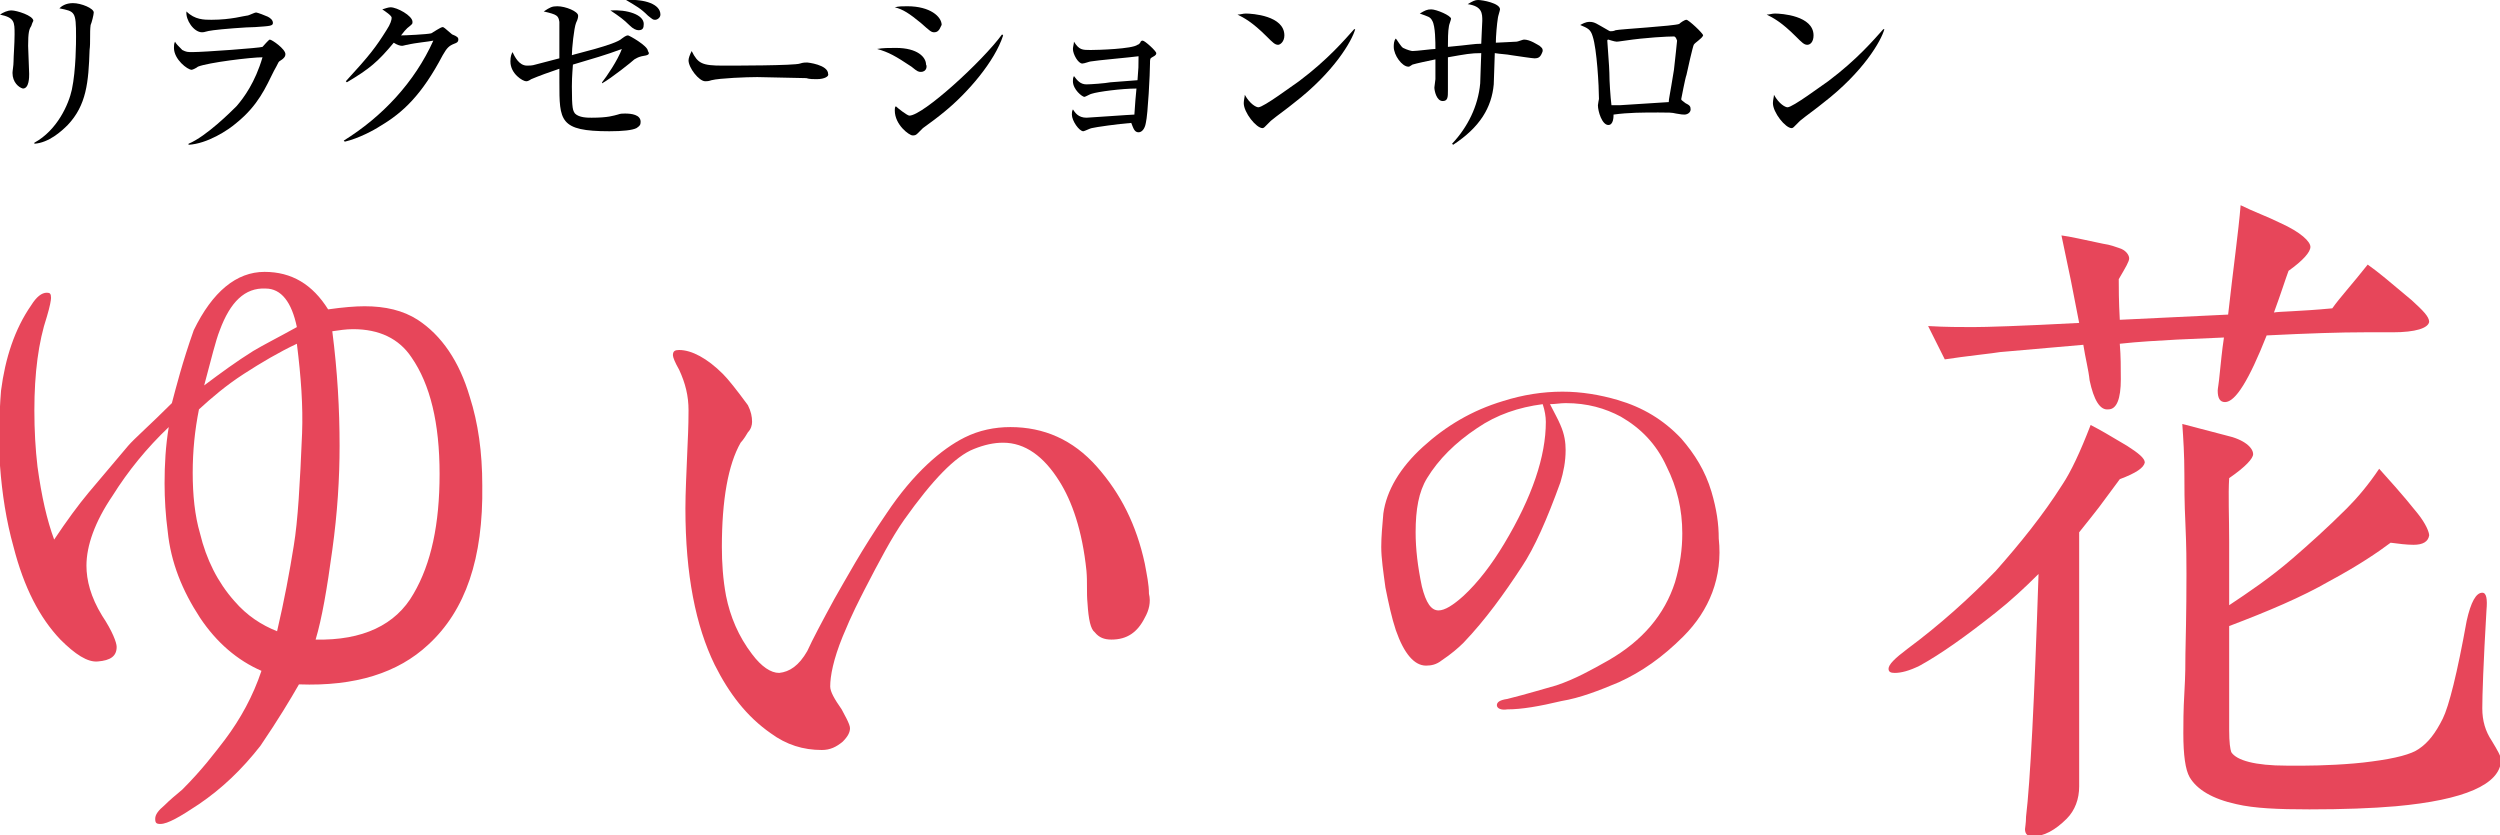 <?xml version="1.0" encoding="utf-8"?>
<!-- Generator: Adobe Illustrator 23.0.3, SVG Export Plug-In . SVG Version: 6.00 Build 0)  -->
<svg version="1.1" id="レイヤー_1" xmlns="http://www.w3.org/2000/svg" xmlns:xlink="http://www.w3.org/1999/xlink" x="0px"
	 y="0px" viewBox="0 0 240 80.2" style="enable-background:new 0 0 240 80.2;" xml:space="preserve">
<style type="text/css">
	.st0{fill:#E7465A;}
</style>
<g>
	<path class="st0" d="M41.1,61.9c-2.9,2.7-7,4-12.4,3.8c-0.8,1.4-2,3.4-3.7,5.9c-1.8,2.3-3.7,4.1-5.9,5.6c-1.8,1.2-3,1.9-3.7,1.9
		c-0.4,0-0.5-0.1-0.5-0.5c0-0.4,0.3-0.8,0.9-1.3c0.5-0.5,1.1-1,1.7-1.5c1.9-1.9,3.1-3.5,4.1-4.8c1.5-2,2.7-4.2,3.5-6.6
		c-2.3-1-4.3-2.7-5.9-5.1c-1.7-2.6-2.8-5.3-3.1-8.3c-0.2-1.5-0.3-3.1-0.3-4.6c0-1.8,0.1-3.6,0.4-5.4c-2.1,2-3.9,4.2-5.4,6.6
		c-1.7,2.5-2.5,4.8-2.5,6.7c0,1.4,0.4,3,1.5,4.8c1,1.5,1.4,2.6,1.4,3c0,0.9-0.6,1.3-1.8,1.4c-1,0.1-2.2-0.7-3.6-2.1
		c-2-2.1-3.5-5-4.5-8.9c-0.7-2.5-1.1-5.1-1.3-7.8c-0.1-2.4-0.1-4.8,0.1-7.2c0.4-3.1,1.3-5.9,2.9-8.2c0.5-0.8,1-1.2,1.5-1.2
		c0.3,0,0.4,0.1,0.4,0.5c0,0.2-0.1,0.8-0.4,1.8c-0.8,2.4-1.2,5.4-1.2,9c0,1.9,0.1,3.7,0.3,5.4c0.4,2.9,0.9,5.1,1.6,7
		c1.2-1.8,2.3-3.3,3.3-4.5l3.8-4.5c0.6-0.7,2.1-2,4.2-4.1c0.4-1.5,1-3.9,2.1-7c1.8-3.7,4.1-5.6,6.8-5.6c2.6,0,4.6,1.2,6.1,3.6
		c1.4-0.2,2.6-0.3,3.5-0.3c2,0,3.7,0.4,5.1,1.3c2.3,1.5,4,4,5,7.4c0.8,2.5,1.2,5.3,1.2,8.5C46.4,53.6,44.7,58.6,41.1,61.9z M28.5,33
		c-1.7,0.8-3.4,1.8-5.1,2.9c-1.7,1.1-3.1,2.3-4.3,3.4c-0.4,2-0.6,4-0.6,6.1c0,2.1,0.2,4.1,0.7,5.8c0.6,2.5,1.7,4.7,3.3,6.5
		c1.2,1.4,2.6,2.3,4.1,2.9c0.7-3,1.2-5.7,1.6-8.2c0.4-2.4,0.6-6,0.8-10.8C29.1,39,28.9,36.2,28.5,33z M25.5,27.7
		c-2-0.1-3.4,1.3-4.4,4c-0.4,1-0.8,2.7-1.5,5.3c1.6-1.2,3.1-2.3,4.7-3.3c1-0.6,2.4-1.3,4.2-2.3C28,29,27,27.7,25.5,27.7z M39.5,34.3
		c-1.2-1.8-3.1-2.7-5.6-2.7c-0.7,0-1.3,0.1-2,0.2c0.5,3.9,0.7,7.5,0.7,11c0,3.1-0.2,6.4-0.7,10c-0.5,3.7-1,6.6-1.6,8.6
		c4.5,0.1,7.7-1.4,9.4-4.4c1.7-2.9,2.5-6.7,2.5-11.5C42.2,40.6,41.3,36.9,39.5,34.3z"/>
	<path class="st0" d="M109.9,59.3c-0.7,1.4-1.7,2.1-3.2,2.1c-0.7,0-1.2-0.2-1.6-0.7c-0.4-0.3-0.6-1.2-0.7-2.8c-0.1-1,0-2-0.1-3.1
		c-0.4-3.9-1.4-6.7-2.6-8.6c-1.5-2.4-3.3-3.7-5.4-3.7c-0.9,0-1.8,0.2-2.8,0.6c-1.8,0.7-4,3-6.7,6.8c-1.2,1.7-2.4,4-3.8,6.7
		c-0.5,1-1.2,2.3-2.1,4.5c-0.9,2.2-1.2,3.8-1.2,4.8c0,0.5,0.4,1.2,1.1,2.2c0.2,0.4,0.8,1.4,0.8,1.8c0,0.4-0.2,0.8-0.7,1.3
		c-0.6,0.5-1.2,0.8-2,0.8c-1.8,0-3.4-0.5-4.9-1.6c-2.3-1.6-4-3.8-5.4-6.6c-1.8-3.7-2.8-8.6-2.8-15c0-1.5,0.1-3.4,0.2-5.9
		c0.1-2,0.1-3.1,0.1-3.5c0-1.4-0.3-2.6-0.9-3.9c-0.4-0.7-0.6-1.2-0.6-1.4c0-0.4,0.2-0.5,0.6-0.5c1.2,0,2.7,0.8,4.2,2.3
		c0.5,0.5,1.3,1.5,2.4,3c0.3,0.6,0.4,1.1,0.4,1.6c0,0.3-0.1,0.7-0.4,1c-0.4,0.7-0.7,1-0.7,1c-1.2,2.1-1.8,5.5-1.8,10
		c0,1.5,0.1,3.1,0.4,4.7c0.4,2,1.2,3.9,2.5,5.6c0.9,1.2,1.8,1.8,2.6,1.8c1-0.1,1.9-0.7,2.7-2.1c0.5-1.1,1.4-2.8,2.6-5
		c1.1-1.9,2.6-4.7,5-8.2c2.6-3.9,5.3-6.2,7.5-7.3c1.4-0.7,2.9-1,4.4-1c3.2,0,6,1.2,8.3,3.8c2.3,2.6,3.8,5.6,4.6,9.3
		c0.2,1.1,0.4,2,0.4,2.9C110.5,57.8,110.3,58.6,109.9,59.3z"/>
	<path class="st0" d="M161.6,61.1c-2,2-4,3.4-6.2,4.4c-1.9,0.8-3.7,1.5-5.5,1.8c-2.1,0.5-3.8,0.8-5.2,0.8c-0.6,0.1-1-0.1-1-0.4
		c0-0.3,0.3-0.5,1-0.6c2-0.5,3.6-1,4.7-1.3c1.8-0.6,3.4-1.5,5-2.4c3.3-1.9,5.4-4.4,6.4-7.5c0.5-1.7,0.7-3.2,0.7-4.7
		c0-2.3-0.5-4.4-1.5-6.4c-1-2.2-2.5-3.7-4.4-4.8c-1.5-0.8-3.2-1.3-5.3-1.3c-0.5,0-1,0.1-1.5,0.1c0.4,0.8,0.8,1.5,1,2
		c0.4,0.9,0.5,1.7,0.5,2.4c0,1.1-0.2,2.1-0.5,3.1c-1.3,3.6-2.5,6.3-3.7,8.1c-1.7,2.6-3.5,5.1-5.6,7.3c-0.5,0.5-1.2,1.1-2.1,1.7
		c-0.5,0.4-1,0.5-1.5,0.5c-1.1,0-2.1-1.1-2.9-3.4c-0.4-1.2-0.7-2.6-1-4.1c-0.2-1.5-0.4-2.8-0.4-3.9c0-1,0.1-2,0.2-3.2
		c0.3-2.2,1.6-4.4,3.8-6.4c2.2-2,4.7-3.5,7.7-4.4c1.9-0.6,3.8-0.9,5.7-0.9c1.8,0,3.6,0.3,5.3,0.8c2.4,0.7,4.4,1.9,6.1,3.7
		c1.3,1.5,2.3,3.1,2.9,5.1c0.5,1.7,0.7,3.1,0.7,4.5C165.4,55.4,164.1,58.6,161.6,61.1z M148.1,38.8c-2.3,0.3-4.4,1-6.3,2.3
		c-2.1,1.4-3.7,3-4.8,4.8c-0.8,1.3-1.1,3-1.1,5.2c0,1.6,0.2,3.3,0.6,5.2c0.4,1.6,0.9,2.3,1.6,2.3c0.6,0,1.4-0.5,2.4-1.4
		c1.4-1.3,2.7-3,3.9-5c2.7-4.5,4-8.4,4-11.7C148.4,40,148.3,39.4,148.1,38.8z"/>
	<path class="st0" d="M203.5,46c-0.5,0.7-1.2,1.6-2,2.7c-0.4,0.5-1,1.3-1.9,2.4v24.4c0,1.2-0.4,2.3-1.2,3.1
		c-1.1,1.1-2.2,1.7-3.3,1.7c-0.4,0-0.7-0.2-0.7-0.7c0-0.1,0.1-0.6,0.1-1.2c0.4-3.3,0.8-11.1,1.2-23.3c-1.3,1.3-2.7,2.6-4.1,3.7
		c-2.9,2.3-5.3,4-7.3,5.1c-1,0.5-1.8,0.7-2.4,0.7c-0.4,0-0.6-0.1-0.6-0.4c0-0.4,0.6-1,1.8-1.9c3.1-2.3,6-4.9,8.5-7.5
		c2.3-2.6,4.5-5.3,6.4-8.3c0.8-1.2,1.7-3.1,2.7-5.7c0.8,0.4,2,1.1,3.5,2c1.1,0.7,1.7,1.2,1.7,1.6C205.8,44.9,205.1,45.4,203.5,46z
		 M229.7,31.9H227c-2.3,0-5.4,0.1-9.4,0.3c-1.7,4.3-3,6.4-4,6.4c-0.5,0-0.7-0.4-0.7-1.1c0-0.2,0.1-0.6,0.2-1.7
		c0.1-0.9,0.2-2.1,0.4-3.4l-4.5,0.2c-1.8,0.1-3.7,0.2-5.5,0.4c0.1,1.2,0.1,2.3,0.1,3.4c0,1.9-0.4,2.9-1.2,2.9
		c-0.8,0.1-1.4-0.9-1.8-2.8c-0.1-1-0.4-2.1-0.6-3.4l-8,0.7c-0.5,0.1-3.4,0.4-5.3,0.7l-1.6-3.2c1.7,0.1,3.1,0.1,4.3,0.1
		c1.2,0,4.6-0.1,10.2-0.4l-0.8-4.1c-0.2-1-0.5-2.4-0.9-4.3c0.8,0.1,2.1,0.4,4,0.8c0.7,0.1,1.2,0.3,1.5,0.4c0.7,0.2,1,0.7,1,1
		c0,0.3-0.3,0.8-1,2c0,0.8,0,2.1,0.1,3.9l10.4-0.5c0.5-4.5,1-8,1.2-10.5c1.2,0.6,2.6,1.1,3.8,1.7c2,0.9,2.9,1.8,2.9,2.3
		c0,0.5-0.7,1.3-2.1,2.3c-0.3,0.8-0.7,2.1-1.4,4c0.5-0.1,2.4-0.1,5.6-0.4c0.7-1,1.9-2.3,3.4-4.2c1,0.7,2.3,1.8,4.2,3.4
		c1.1,1,1.7,1.6,1.7,2.1C233.1,31.5,231.9,31.9,229.7,31.9z M230,77.4c-2.3,0.2-5.1,0.3-8.3,0.3c-3,0-5.3-0.1-7-0.5
		c-2.3-0.5-3.8-1.4-4.5-2.6c-0.4-0.7-0.6-2.1-0.6-4.2c0-0.9,0-2.2,0.1-3.9c0.1-1.7,0.1-2.9,0.1-3.7c0.1-4.2,0.1-6.8,0.1-7.7
		c0-1.1,0-2.6-0.1-4.8c-0.1-2.1-0.1-3.7-0.1-4.8c0-1.8-0.1-3.4-0.2-4.8l4.2,1.1c1.8,0.4,2.6,1.2,2.6,1.8c0,0.4-0.7,1.2-2.3,2.3
		c-0.1,1.6,0,3.7,0,6.1v6.1c1.8-1.2,3.9-2.6,6.1-4.5c1.5-1.3,3.3-2.9,5.2-4.8c1-1,2.1-2.3,3.1-3.8c0.8,0.9,2.1,2.3,3.7,4.3
		c0.8,1,1.1,1.8,1.1,2.1c-0.1,0.6-0.6,0.9-1.5,0.9c-0.7,0-1.4-0.1-2.2-0.2c-1.2,0.9-3.1,2.2-5.9,3.7c-2.6,1.5-5.9,2.9-9.6,4.3v10
		c0,1.2,0.1,1.8,0.2,2.1c0.5,0.8,2.3,1.3,5.3,1.3h1.8c1.3,0,4.3-0.1,6.4-0.4c2.3-0.3,3.8-0.7,4.5-1.2c0.9-0.6,1.6-1.5,2.3-2.9
		c0.6-1.2,1.4-4.4,2.3-9.4c0.4-1.8,0.9-2.7,1.5-2.7c0.4,0,0.5,0.6,0.4,1.7c-0.3,5.1-0.4,8.2-0.4,9.4s0.3,2.2,0.9,3.1
		c0.6,1,0.9,1.5,0.9,1.9C240,75.3,236.6,76.8,230,77.4z"/>
</g>
<g>
	<path d="M3,2.5C2.8,2.8,2.7,3.1,2.7,4.4c0,0.4,0.1,2.3,0.1,2.7c0,0.3,0,1.4-0.6,1.4C1.8,8.4,1.2,7.9,1.2,7c0-0.2,0.1-0.7,0.1-1.1
		c0-0.5,0.1-1.7,0.1-2.6c0-1.2,0-1.6-1.4-1.9c0.3-0.2,0.7-0.4,1.1-0.4c0.5,0,2.1,0.5,2.1,1C3.1,2.2,3.1,2.2,3,2.5z M8.7,2.4
		c-0.1,0.7,0,1.7-0.1,2.4c-0.1,3.1-0.3,5.3-2.1,7.2c-0.6,0.6-1.8,1.7-3.2,1.8l0-0.1c2.2-1.2,3.3-3.7,3.6-5.1C7.3,6.7,7.3,4,7.3,3.5
		c0-2.4-0.1-2.4-1.6-2.7C5.9,0.6,6.3,0.3,7,0.3C7.8,0.3,9,0.8,9,1.2C9,1.4,8.8,2.2,8.7,2.4z"/>
	<path d="M26.8,5.9c-0.1,0.1-0.1,0.2-0.5,0.9c-0.8,1.6-1.5,3.3-3.6,5c-0.8,0.7-2.8,2-4.6,2.1v-0.1c1.7-0.7,4.1-3.1,4.6-3.6
		c0.7-0.8,1.8-2.3,2.5-4.7C24.1,5.5,20,6,19,6.4c-0.1,0.1-0.5,0.3-0.6,0.3c-0.4,0-1.7-1-1.7-2.1c0-0.2,0-0.4,0.1-0.6
		c0.1,0.2,0.3,0.4,0.7,0.8C17.9,5,18,5,18.5,5c1.1,0,6.5-0.4,6.7-0.5c0.1-0.1,0.6-0.7,0.7-0.7c0.2,0,1.5,0.9,1.5,1.4
		C27.4,5.4,27.3,5.6,26.8,5.9z M24.5,2.6c-0.8,0-3.3,0.2-4,0.3c-0.8,0.1-0.8,0.2-1.1,0.2c-0.8,0-1.6-1.2-1.5-2
		c0.8,0.8,1.7,0.8,2.4,0.8c1.9,0,3.2-0.4,3.4-0.4c0.2,0,0.7-0.3,0.9-0.3c0.1,0,0.9,0.3,1.1,0.4c0.2,0.1,0.5,0.3,0.5,0.6
		C26.2,2.5,25.9,2.5,24.5,2.6z"/>
	<path d="M43.6,4.2c-0.5,0.2-0.7,0.4-1.1,1.1c-2,3.8-3.8,5.5-6,6.8c-0.6,0.4-2.1,1.2-3.4,1.5l-0.1-0.1c3.7-2.3,6.8-5.6,8.6-9.6
		c-0.4,0.1-1.7,0.2-2.5,0.4c-0.1,0-0.4,0.1-0.5,0.1c-0.2,0-0.5-0.1-0.8-0.3c-1.5,1.8-2.3,2.5-4.5,3.8l-0.1-0.1
		c2.3-2.5,2.9-3.3,3.9-4.9c0.4-0.6,0.5-1,0.5-1.2c0-0.2-0.6-0.6-0.9-0.8c0.3-0.1,0.6-0.2,0.8-0.2c0.6,0,2.1,0.8,2.1,1.4
		c0,0.2,0,0.2-0.5,0.6c-0.2,0.2-0.3,0.3-0.6,0.7c0.4,0,2.5-0.1,2.9-0.2c0.2-0.1,0.9-0.6,1.1-0.6c0.1,0,0.2,0.1,0.9,0.7
		C43.9,3.5,44,3.6,44,3.8C44,4,43.9,4.1,43.6,4.2z"/>
	<path d="M61.6,5.4c-0.4,0.1-0.5,0.2-0.7,0.3c-0.2,0.2-2.2,1.8-3.1,2.3V7.9c0.4-0.5,1.5-2.1,1.9-3.2c-1.6,0.6-2.7,0.9-4.7,1.5
		c0,0.2-0.1,1-0.1,2.1c0,2.2,0.1,2.3,0.3,2.6c0.4,0.4,1.2,0.4,1.6,0.4c1.6,0,2.1-0.2,2.5-0.3c0.3-0.1,0.4-0.1,0.7-0.1
		c0.6,0,1.5,0.1,1.5,0.8c0,0.3-0.1,0.4-0.4,0.6c-0.4,0.2-1.3,0.3-2.6,0.3c-4.8,0-4.8-1-4.8-4.7V6.6c-0.9,0.3-2,0.7-2.7,1
		c-0.3,0.2-0.4,0.2-0.5,0.2c-0.3,0-1.5-0.7-1.5-1.9c0-0.5,0.1-0.7,0.2-0.9c0.2,0.4,0.6,1.3,1.4,1.3c0.2,0,0.5,0,0.8-0.1
		c0.4-0.1,1.9-0.5,2.3-0.6c0-0.6,0-3.1,0-3.5c-0.1-0.6-0.2-0.7-1.5-1c0.6-0.4,0.8-0.5,1.3-0.5c0.8,0,2,0.5,2,0.9
		c0,0.1,0,0.3-0.2,0.7c-0.2,0.5-0.4,2.5-0.4,3.1c0.2-0.1,4.2-1,4.8-1.6c0.4-0.3,0.5-0.3,0.6-0.3c0.1,0,1.9,1,1.9,1.5
		C62.4,5.2,62.3,5.3,61.6,5.4z M61.3,2.9c-0.2,0-0.5-0.1-0.9-0.5c-0.5-0.5-0.9-0.8-1.8-1.4c1.6-0.1,3.2,0.4,3.2,1.3
		C61.8,2.7,61.7,2.9,61.3,2.9z M62.9,1.9c-0.2,0-0.2,0-0.7-0.4c-0.7-0.7-1.1-0.9-2.1-1.5c1.8-0.1,3.3,0.4,3.3,1.4
		C63.4,1.7,63.1,1.9,62.9,1.9z"/>
	<path d="M78.4,7.6c-0.3,0-0.7,0-1-0.1c-0.3,0-4.5-0.1-4.7-0.1c-1,0-3.6,0.1-4.4,0.3c-0.3,0.1-0.4,0.1-0.6,0.1c-0.6,0-1.6-1.3-1.6-2
		c0-0.2,0.1-0.5,0.3-0.9c0.6,1.2,1,1.4,3,1.4c1,0,6.9,0,7.4-0.2C77.1,6,77.3,6,77.5,6c0,0,2,0.2,2,1.1C79.6,7.3,79.2,7.6,78.4,7.6z"
		/>
	<path d="M88.4,6.9c-0.2,0-0.3,0-0.9-0.5C86,5.4,85.3,5,84.2,4.7c0.6-0.1,1.1-0.1,1.8-0.1c2.1,0,2.9,0.9,2.9,1.6
		C89,6.3,89,6.9,88.4,6.9z M89.7,3.1c-0.3,0-0.4-0.1-1.3-0.9c-1.1-0.9-1.7-1.3-2.5-1.5c0.4-0.1,0.7-0.1,1.2-0.1c2.2,0,3.3,1,3.3,1.8
		C90.3,2.5,90.2,3.1,89.7,3.1z M90.7,10.7c-0.6,0.5-1.4,1.1-2.1,1.6c-0.1,0.1-0.5,0.5-0.5,0.5C87.9,13,87.8,13,87.6,13
		c-0.3,0-1.7-1-1.7-2.4c0-0.2,0-0.3,0.1-0.4c0.2,0.2,1.1,0.9,1.3,0.9c1.3,0,7-5.2,8.9-7.8l0.1,0.1C95.5,5.9,92.9,8.9,90.7,10.7z"/>
	<path d="M104.8,9c-0.1,0-0.6,0.3-0.7,0.3c-0.2,0-1.1-0.7-1.1-1.5c0-0.2,0-0.3,0.1-0.5c0.3,0.4,0.6,0.8,1.2,0.8
		c0.4,0,1.8-0.1,2.3-0.2c1.2-0.1,1.2-0.1,2.6-0.2c0.1-1.2,0.1-1.3,0.1-2.3c-0.7,0.1-4.1,0.4-4.6,0.5c-0.1,0-0.6,0.2-0.8,0.2
		c-0.4,0-0.9-0.9-0.9-1.4c0-0.2,0.1-0.5,0.1-0.7c0.5,0.8,0.8,0.8,1.6,0.8c0.7,0,4-0.1,4.5-0.5c0.1,0,0.3-0.2,0.3-0.3
		c0.1-0.1,0.1-0.1,0.2-0.1c0.2,0,1.3,1,1.3,1.2c0,0.1,0,0.2-0.4,0.4c-0.2,0.1-0.2,0.2-0.2,0.6c0,0.9-0.2,4.9-0.4,5.7
		c-0.1,0.6-0.4,0.9-0.7,0.9c-0.4,0-0.5-0.4-0.7-0.9c-1.3,0.1-3.4,0.4-3.8,0.5c-0.1,0-0.7,0.3-0.8,0.3c-0.4,0-1.1-1-1.1-1.6
		c0-0.2,0-0.3,0.1-0.5c0.2,0.3,0.5,0.8,1.3,0.8c0.2,0,4.3-0.3,4.6-0.3c0.1-1.4,0.1-1.5,0.2-2.5C107.7,8.5,105.4,8.8,104.8,9z"/>
	<path d="M122.7,4.3c-0.3,0-0.5-0.2-1.1-0.8c-1.4-1.4-2.2-1.8-2.8-2.1c0.3,0,0.5-0.1,0.8-0.1c0.6,0,3.7,0.2,3.7,2.1
		C123.3,4,122.9,4.3,122.7,4.3z M124.2,9.9c-0.6,0.5-1.6,1.2-2.2,1.7c-0.1,0.1-0.5,0.5-0.6,0.6c-0.1,0.1-0.2,0.1-0.2,0.1
		c-0.6,0-1.8-1.5-1.8-2.4c0-0.3,0.1-0.6,0.1-0.8c0.5,0.9,1.1,1.2,1.3,1.2c0.5,0,3.3-2.1,3.9-2.5c2.8-2.1,4.4-4,5.3-5l0.1,0
		C129.8,3.9,128.1,6.9,124.2,9.9z"/>
	<path d="M147.3,5.6c-0.2,0-1.5-0.2-2.2-0.3c-0.5-0.1-1-0.1-1.6-0.2c0,0.5-0.1,2.6-0.1,3c-0.2,2.2-1.3,4.1-3.9,5.8l-0.1-0.1
		c1.5-1.6,2.5-3.6,2.7-5.8c0-0.5,0.1-2.5,0.1-2.9c-1,0-1.5,0.1-3.2,0.4c0,0.5,0,2.7,0,3.2c0,0.6,0,1-0.5,1c-0.6,0-0.8-1-0.8-1.3
		c0-0.1,0.1-0.7,0.1-0.8V7c0-0.7,0-0.8,0-1.3c-0.5,0.1-1.9,0.4-2.2,0.5c-0.3,0.2-0.3,0.2-0.4,0.2c-0.6,0-1.4-1.1-1.4-1.9
		c0-0.2,0-0.6,0.2-0.8c0.1,0.1,0.5,0.8,0.7,0.9c0.4,0.2,0.8,0.3,0.9,0.3c0.4,0,1.9-0.2,2.2-0.2c0-0.6,0-2.2-0.3-2.7
		c-0.2-0.4-0.4-0.4-1.2-0.7c0.5-0.3,0.7-0.4,1.1-0.4c0.5,0,1.9,0.6,1.9,0.9c0,0.1-0.2,0.6-0.2,0.7c-0.1,0.5-0.1,1.4-0.1,2
		c2.2-0.2,2.5-0.3,3.2-0.3c0-0.4,0.1-1.9,0.1-2.2c0-0.7,0-1.4-1.4-1.6c0.5-0.3,0.7-0.4,1-0.4c0.4,0,2.1,0.3,2.1,0.9
		c0,0.1-0.2,0.7-0.2,0.8c-0.1,0.6-0.2,1.8-0.2,2.4c0.2,0,1.9-0.1,2-0.1c0.1,0,0.6-0.2,0.7-0.2c0.6,0,1.3,0.5,1.5,0.6
		c0.2,0.2,0.3,0.2,0.3,0.5C147.9,5.5,147.7,5.6,147.3,5.6z"/>
	<path d="M162.6,4.3c-0.1,0.2-0.6,2.4-0.7,2.9c-0.1,0.2-0.5,2.3-0.5,2.3c0,0.1,0,0.1,0.4,0.4c0.4,0.2,0.5,0.3,0.5,0.6
		c0,0.3-0.3,0.5-0.6,0.5c-0.2,0-0.2,0-0.8-0.1c-0.4-0.1-0.7-0.1-1.7-0.1c-1.4,0-2.9,0-4.3,0.2c0,0.2,0,1-0.5,1c-0.6,0-1-1.3-1-1.9
		c0-0.1,0.1-0.6,0.1-0.6c0-1.2-0.2-4.8-0.6-6c-0.2-0.7-0.5-0.8-1.2-1.1c0.2-0.1,0.5-0.3,0.9-0.3c0.5,0,0.7,0.2,1.6,0.7
		c0.2,0.1,0.3,0.2,0.4,0.2c0.1,0,0.3,0,0.5-0.1c0.4-0.1,5.6-0.4,6.1-0.6c0.1-0.1,0.5-0.4,0.7-0.4c0.2,0,1.6,1.3,1.6,1.5
		C163.4,3.7,162.7,4.1,162.6,4.3z M160.7,3.5c-0.6,0-2.7,0.1-4.7,0.4c-0.1,0-0.6,0.1-0.8,0.1s-0.8-0.2-0.8-0.2
		c-0.1,0-0.1,0.1-0.1,0.1c0,0.2,0.2,2.6,0.2,3.1c0,0.8,0.1,2.3,0.2,3.1c0.3,0,0.4,0,0.8,0c1.6-0.1,3.1-0.2,4.7-0.3
		c0-0.3,0.1-0.6,0.5-3.1c0.1-0.9,0.3-2.7,0.3-2.8C160.9,3.6,160.8,3.5,160.7,3.5z"/>
	<path d="M173.5,4.3c-0.3,0-0.5-0.2-1.1-0.8c-1.4-1.4-2.2-1.8-2.8-2.1c0.3,0,0.5-0.1,0.8-0.1c0.6,0,3.7,0.2,3.7,2.1
		C174.1,4,173.8,4.3,173.5,4.3z M175,9.9c-0.6,0.5-1.6,1.2-2.2,1.7c-0.1,0.1-0.5,0.5-0.6,0.6c-0.1,0.1-0.2,0.1-0.2,0.1
		c-0.6,0-1.8-1.5-1.8-2.4c0-0.3,0.1-0.6,0.1-0.8c0.5,0.9,1.1,1.2,1.3,1.2c0.5,0,3.3-2.1,3.9-2.5c2.8-2.1,4.4-4,5.3-5l0.1,0
		C180.6,3.9,178.9,6.9,175,9.9z"/>
</g>
</svg>

